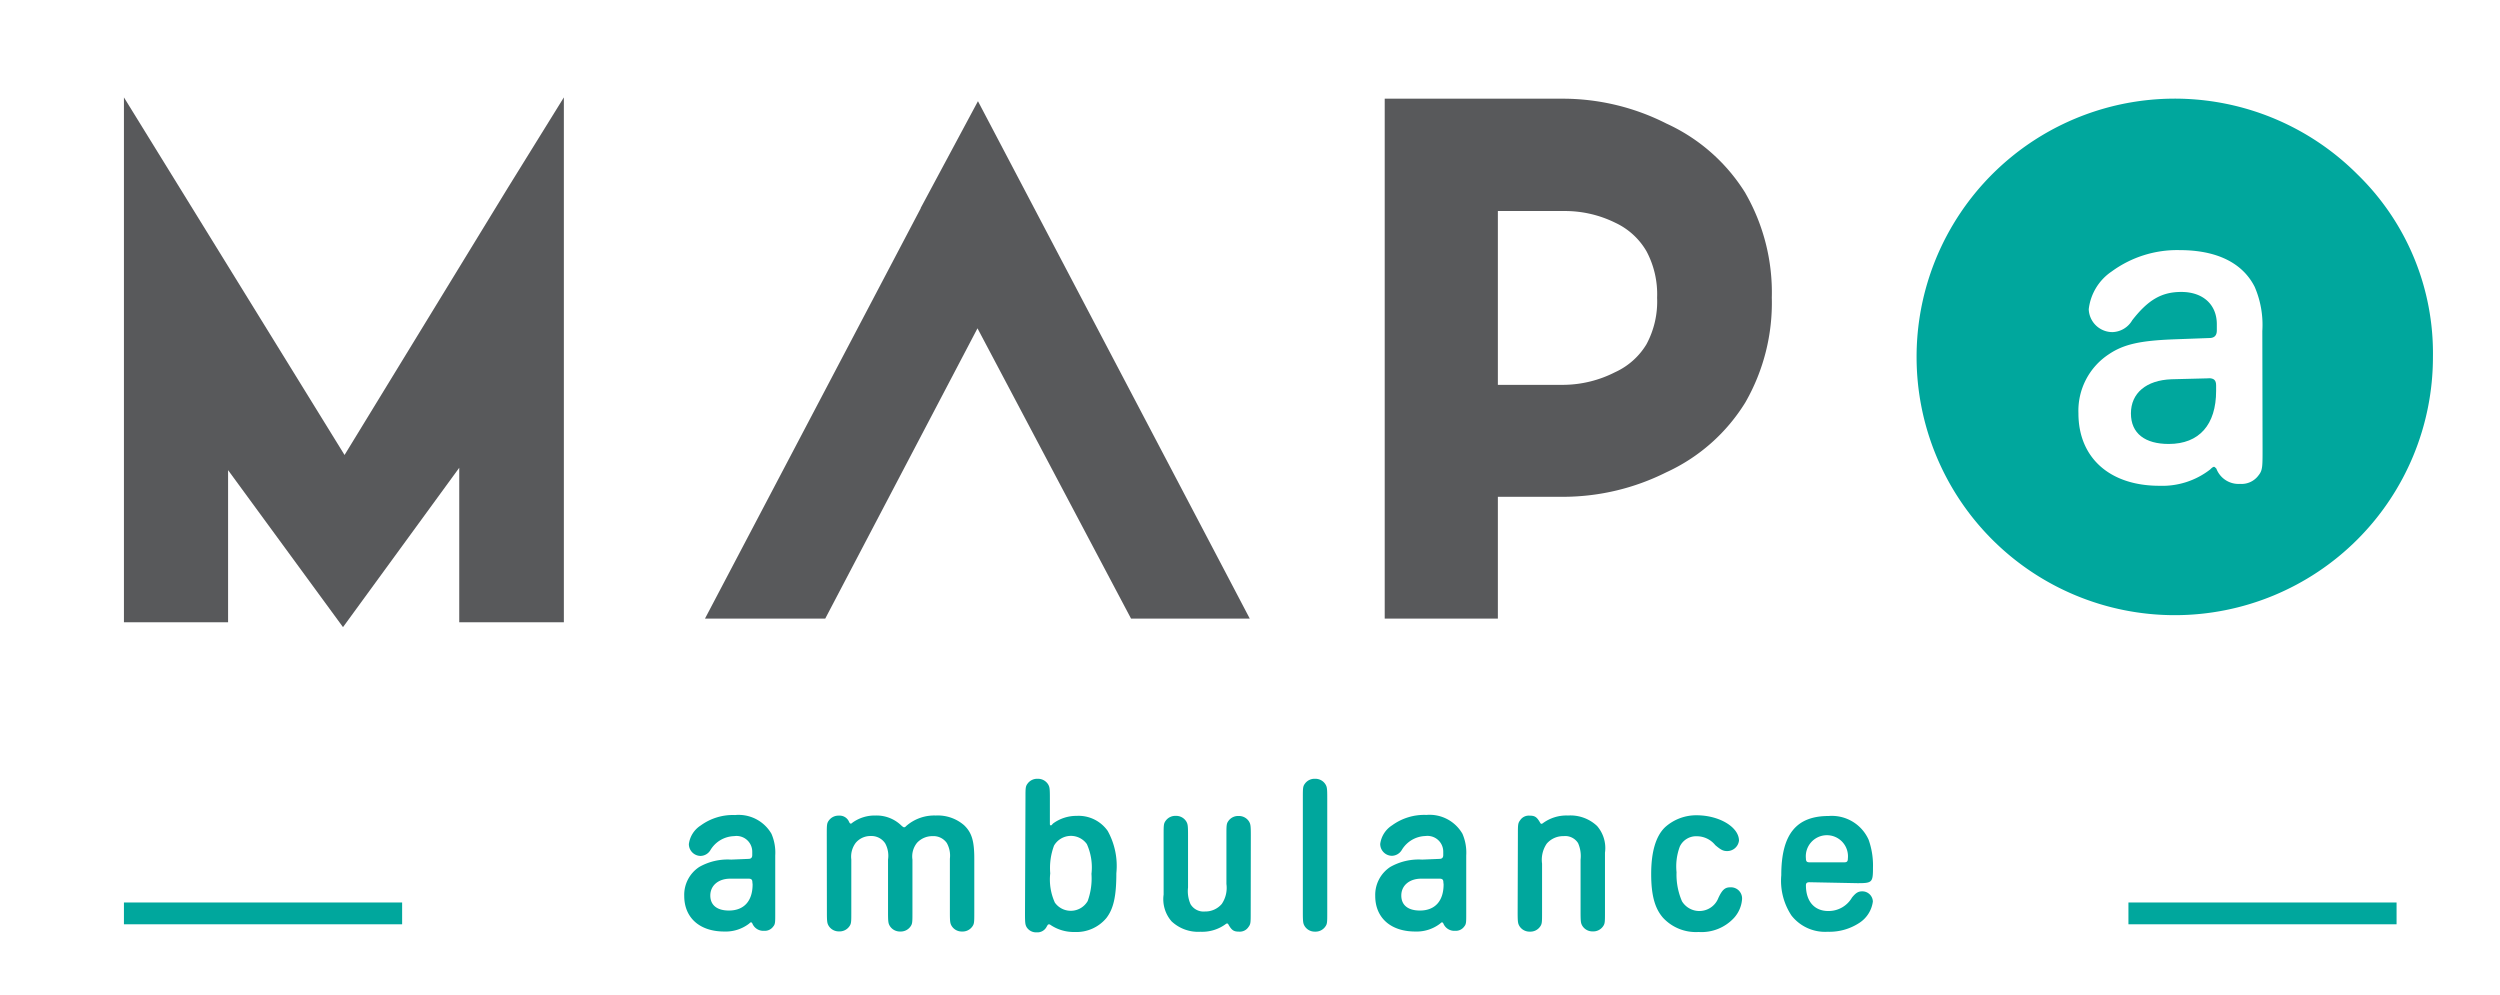 <svg id="Vrstva_1" data-name="Vrstva 1" xmlns="http://www.w3.org/2000/svg" viewBox="0 0 211 84"><title>MAPO_ambulance</title><polygon points="42.84 15.89 29.08 38.4 10.46 8.22 10.46 52.52 19.25 52.52 19.25 39.68 28.95 52.93 38.76 39.48 38.76 52.52 47.59 52.52 47.59 8.22 42.84 15.89" style="fill:#58595b"/><polygon points="86.87 16.78 82.54 8.54 77.71 17.55 77.71 17.58 59.5 52.21 69.65 52.21 82.5 27.71 95.46 52.21 105.48 52.21 103.55 48.53 86.87 16.78" style="fill:#58595b"/><path d="M181.36,39.94a15.32,15.32,0,0,0-6.67-5.88,19.34,19.34,0,0,0-8.58-2.1h-15.2V75.84h9.55V65.56h5.64a19.47,19.47,0,0,0,8.56-2.06h0a15.32,15.32,0,0,0,6.69-5.91,16.88,16.88,0,0,0,2.23-8.84,16.83,16.83,0,0,0-2.23-8.82M166.08,56.11h-5.62V41.44h5.64a9.6,9.6,0,0,1,4.29,1A5.94,5.94,0,0,1,173,44.83a7.7,7.7,0,0,1,.9,3.93,7.61,7.61,0,0,1-.9,3.93,6,6,0,0,1-2.66,2.36,9.72,9.72,0,0,1-4.29,1.06" transform="translate(-34.04 -23.63)" style="fill:#58595b"/><path d="M174.67,34h0Z" transform="translate(-34.04 -23.63)" style="fill:#58595b"/><path d="M220.46,55.56l-3.15.08c-2.13.08-3.42,1.17-3.42,2.88s1.21,2.58,3.19,2.58c2.58,0,4-1.63,4-4.48v-.46c0-.45-.19-.61-.64-.61" transform="translate(-34.04 -23.63)" style="fill:#00a79d"/><path d="M233,38.34a21.79,21.79,0,0,0-37.2,15.42,21.79,21.79,0,1,0,43.58,0A21.05,21.05,0,0,0,233,38.34m-8,23.21c0,1.48,0,1.78-.34,2.2a1.77,1.77,0,0,1-1.56.72,2,2,0,0,1-2-1.29c-.08-.08-.15-.15-.19-.15s-.11,0-.34.23a6.58,6.58,0,0,1-4.28,1.37c-4.17,0-6.83-2.35-6.83-6.11a5.7,5.7,0,0,1,2.58-5c1.25-.84,2.65-1.14,5.46-1.25l3-.11c.45,0,.64-.23.64-.65V51c0-1.67-1.17-2.73-3-2.73-1.67,0-2.81.68-4.14,2.39a2,2,0,0,1-1.67,1,2,2,0,0,1-2-1.93,4.45,4.45,0,0,1,1.94-3.19A9.35,9.35,0,0,1,218,44.74c3.11,0,5.31,1.06,6.34,3.11a8.1,8.1,0,0,1,.64,3.72Z" transform="translate(-34.04 -23.63)" style="fill:#00a79d"/><path d="M99.47,100.75c0,.73,0,.88-.17,1.08a.87.87,0,0,1-.77.36,1,1,0,0,1-1-.64s-.07-.08-.09-.08-.06,0-.17.11a3.25,3.25,0,0,1-2.11.67c-2.06,0-3.37-1.16-3.37-3a2.81,2.81,0,0,1,1.27-2.45,4.87,4.87,0,0,1,2.69-.62l1.46-.06c.22,0,.32-.11.32-.32v-.26A1.33,1.33,0,0,0,96,94.2a2.41,2.41,0,0,0-2,1.18,1,1,0,0,1-.82.49,1,1,0,0,1-1-1,2.2,2.2,0,0,1,1-1.57,4.61,4.61,0,0,1,2.9-.88A3.2,3.2,0,0,1,99.15,94a4,4,0,0,1,.32,1.83Zm-1.93-2.66c0-.22-.09-.3-.32-.3l-1.55,0c-1,0-1.68.58-1.68,1.42s.6,1.27,1.57,1.27c1.27,0,2-.8,2-2.21Z" transform="translate(-34.04 -23.63)" style="fill:#00a79d"/><path d="M103.82,94.11c0-.88,0-1,.19-1.25a1,1,0,0,1,.84-.39.86.86,0,0,1,.84.5c.06.13.09.17.15.17s.06,0,.15-.08a3.21,3.21,0,0,1,1.95-.6,3,3,0,0,1,2.19.86c.11.09.15.13.21.13s.09,0,.19-.11a3.59,3.59,0,0,1,2.49-.88,3.38,3.38,0,0,1,2.39.82c.65.62.86,1.33.86,2.82v4.51c0,.88,0,1-.19,1.25a1,1,0,0,1-.84.39,1,1,0,0,1-.88-.47c-.13-.22-.15-.36-.15-1.18V96.11a2.18,2.18,0,0,0-.26-1.33,1.37,1.37,0,0,0-1.2-.58,1.76,1.76,0,0,0-1.31.56,1.83,1.83,0,0,0-.39,1.42v4.43c0,.88,0,1-.19,1.25a1,1,0,0,1-.84.39,1,1,0,0,1-.88-.47c-.13-.22-.15-.36-.15-1.18V96.18a2.19,2.19,0,0,0-.24-1.37,1.39,1.39,0,0,0-1.22-.62,1.61,1.61,0,0,0-1.27.58,1.94,1.94,0,0,0-.37,1.4v4.43c0,.88,0,1-.19,1.25a1,1,0,0,1-.84.39,1,1,0,0,1-.88-.47c-.13-.22-.15-.36-.15-1.18Z" transform="translate(-34.04 -23.63)" style="fill:#00a79d"/><path d="M120.59,91c0-.88,0-1,.19-1.25a1,1,0,0,1,.84-.39,1,1,0,0,1,.88.47c.13.22.15.34.15,1.18v2.09c0,.13,0,.19.07.19s.06,0,.19-.15a3.32,3.32,0,0,1,2-.65,3,3,0,0,1,2.62,1.27,6.09,6.09,0,0,1,.73,3.57c0,1.95-.24,3-.84,3.78a3.29,3.29,0,0,1-2.68,1.18,3.51,3.51,0,0,1-2.1-.64l-.09,0c-.06,0-.06,0-.21.26a.87.87,0,0,1-.8.41.94.94,0,0,1-.86-.45c-.11-.21-.13-.34-.13-1.14ZM123,95a5.4,5.4,0,0,0-.32,2.34,4.71,4.71,0,0,0,.39,2.47,1.65,1.65,0,0,0,2.77-.13,5.61,5.61,0,0,0,.32-2.3,4.78,4.78,0,0,0-.39-2.51A1.65,1.65,0,0,0,123,95Z" transform="translate(-34.04 -23.63)" style="fill:#00a79d"/><path d="M139.6,100.62c0,.88,0,1-.19,1.25a.87.87,0,0,1-.79.39c-.45,0-.62-.11-.9-.6a.14.14,0,0,0-.11-.09s-.06,0-.13.06a3.34,3.34,0,0,1-2.11.64,3.27,3.27,0,0,1-2.45-.88,2.84,2.84,0,0,1-.67-2.26v-5c0-.88,0-1,.19-1.25a1,1,0,0,1,.84-.39,1,1,0,0,1,.88.47c.13.22.15.36.15,1.18v4.4a2.71,2.71,0,0,0,.21,1.4,1.28,1.28,0,0,0,1.22.62,1.82,1.82,0,0,0,1.42-.64,2.42,2.42,0,0,0,.39-1.68v-4.1c0-.88,0-1,.19-1.25a1,1,0,0,1,.84-.39,1,1,0,0,1,.88.47c.13.22.15.36.15,1.18Z" transform="translate(-34.04 -23.63)" style="fill:#00a79d"/><path d="M146.06,100.62c0,.9,0,1-.19,1.25a1,1,0,0,1-.84.39,1,1,0,0,1-.88-.47c-.13-.22-.15-.36-.15-1.18V91c0-.88,0-1,.19-1.25a1,1,0,0,1,.84-.39,1,1,0,0,1,.88.47c.13.22.15.34.15,1.18Z" transform="translate(-34.04 -23.63)" style="fill:#00a79d"/><path d="M157.79,100.75c0,.73,0,.88-.17,1.08a.87.87,0,0,1-.77.36,1,1,0,0,1-1-.64s-.08-.08-.09-.08-.06,0-.17.11a3.25,3.25,0,0,1-2.11.67c-2.06,0-3.37-1.16-3.37-3a2.82,2.82,0,0,1,1.27-2.45,4.87,4.87,0,0,1,2.69-.62l1.46-.06c.22,0,.32-.11.32-.32v-.26a1.33,1.33,0,0,0-1.5-1.35,2.41,2.41,0,0,0-2,1.18,1,1,0,0,1-.82.49,1,1,0,0,1-1-1,2.2,2.2,0,0,1,1-1.57,4.61,4.61,0,0,1,2.9-.88A3.2,3.2,0,0,1,157.47,94a4,4,0,0,1,.32,1.83Zm-1.93-2.66c0-.22-.09-.3-.32-.3l-1.55,0c-1,0-1.68.58-1.68,1.42s.6,1.27,1.57,1.27c1.27,0,2-.8,2-2.21Z" transform="translate(-34.04 -23.63)" style="fill:#00a79d"/><path d="M162.15,94.11c0-.88,0-1,.19-1.25a.87.87,0,0,1,.79-.39c.45,0,.62.11.9.6a.14.14,0,0,0,.11.09s.06,0,.13-.06a3.34,3.34,0,0,1,2.11-.64,3.27,3.27,0,0,1,2.45.88,2.84,2.84,0,0,1,.67,2.26v5c0,.88,0,1-.19,1.25a1,1,0,0,1-.84.39,1,1,0,0,1-.88-.47c-.13-.22-.15-.36-.15-1.18v-4.4a2.71,2.71,0,0,0-.21-1.4A1.28,1.28,0,0,0,166,94.2a1.82,1.82,0,0,0-1.42.64,2.42,2.42,0,0,0-.39,1.68v4.1c0,.88,0,1-.19,1.25a1,1,0,0,1-.84.39,1,1,0,0,1-.88-.47c-.13-.22-.15-.36-.15-1.18Z" transform="translate(-34.04 -23.63)" style="fill:#00a79d"/><path d="M180.81,94.58a1,1,0,0,1-1,.88c-.34,0-.54-.11-1-.5a2,2,0,0,0-1.55-.75,1.52,1.52,0,0,0-1.44.86,4.78,4.78,0,0,0-.28,2.17A5.68,5.68,0,0,0,176,99.7a1.72,1.72,0,0,0,3.07-.28c.32-.69.56-.9,1-.9a.94.94,0,0,1,1,1,2.64,2.64,0,0,1-.67,1.57,3.73,3.73,0,0,1-3,1.2,3.78,3.78,0,0,1-3-1.2c-.69-.79-1-1.89-1-3.7s.37-3.18,1.18-3.95a3.93,3.93,0,0,1,2.71-1C179.18,92.46,180.81,93.45,180.81,94.58Z" transform="translate(-34.04 -23.63)" style="fill:#00a79d"/><path d="M186.76,98.09c-.22,0-.3.08-.3.26,0,1.35.71,2.17,1.89,2.17a2.28,2.28,0,0,0,2-1.14c.32-.39.52-.52.86-.52a.89.89,0,0,1,.9.86,2.54,2.54,0,0,1-1.14,1.8,4.59,4.59,0,0,1-2.66.75,3.6,3.6,0,0,1-3.07-1.37,5.31,5.31,0,0,1-.86-3.4c0-3.44,1.25-5,4-5a3.4,3.4,0,0,1,3.37,2,6.49,6.49,0,0,1,.37,2.34c0,1.27-.06,1.33-1.31,1.33Zm2.94-1.68c.22,0,.3-.08.3-.32a1.78,1.78,0,1,0-3.54,0c0,.24.08.32.3.32Z" transform="translate(-34.04 -23.63)" style="fill:#00a79d"/><rect x="10.46" y="76.17" width="23.48" height="1.84" style="fill:#00a79d"/><rect x="179.64" y="76.17" width="22.63" height="1.84" style="fill:#00a79d"/><rect id="_Řez_" data-name="&lt;Řez&gt;" width="211" height="84" style="fill:none"/></svg>